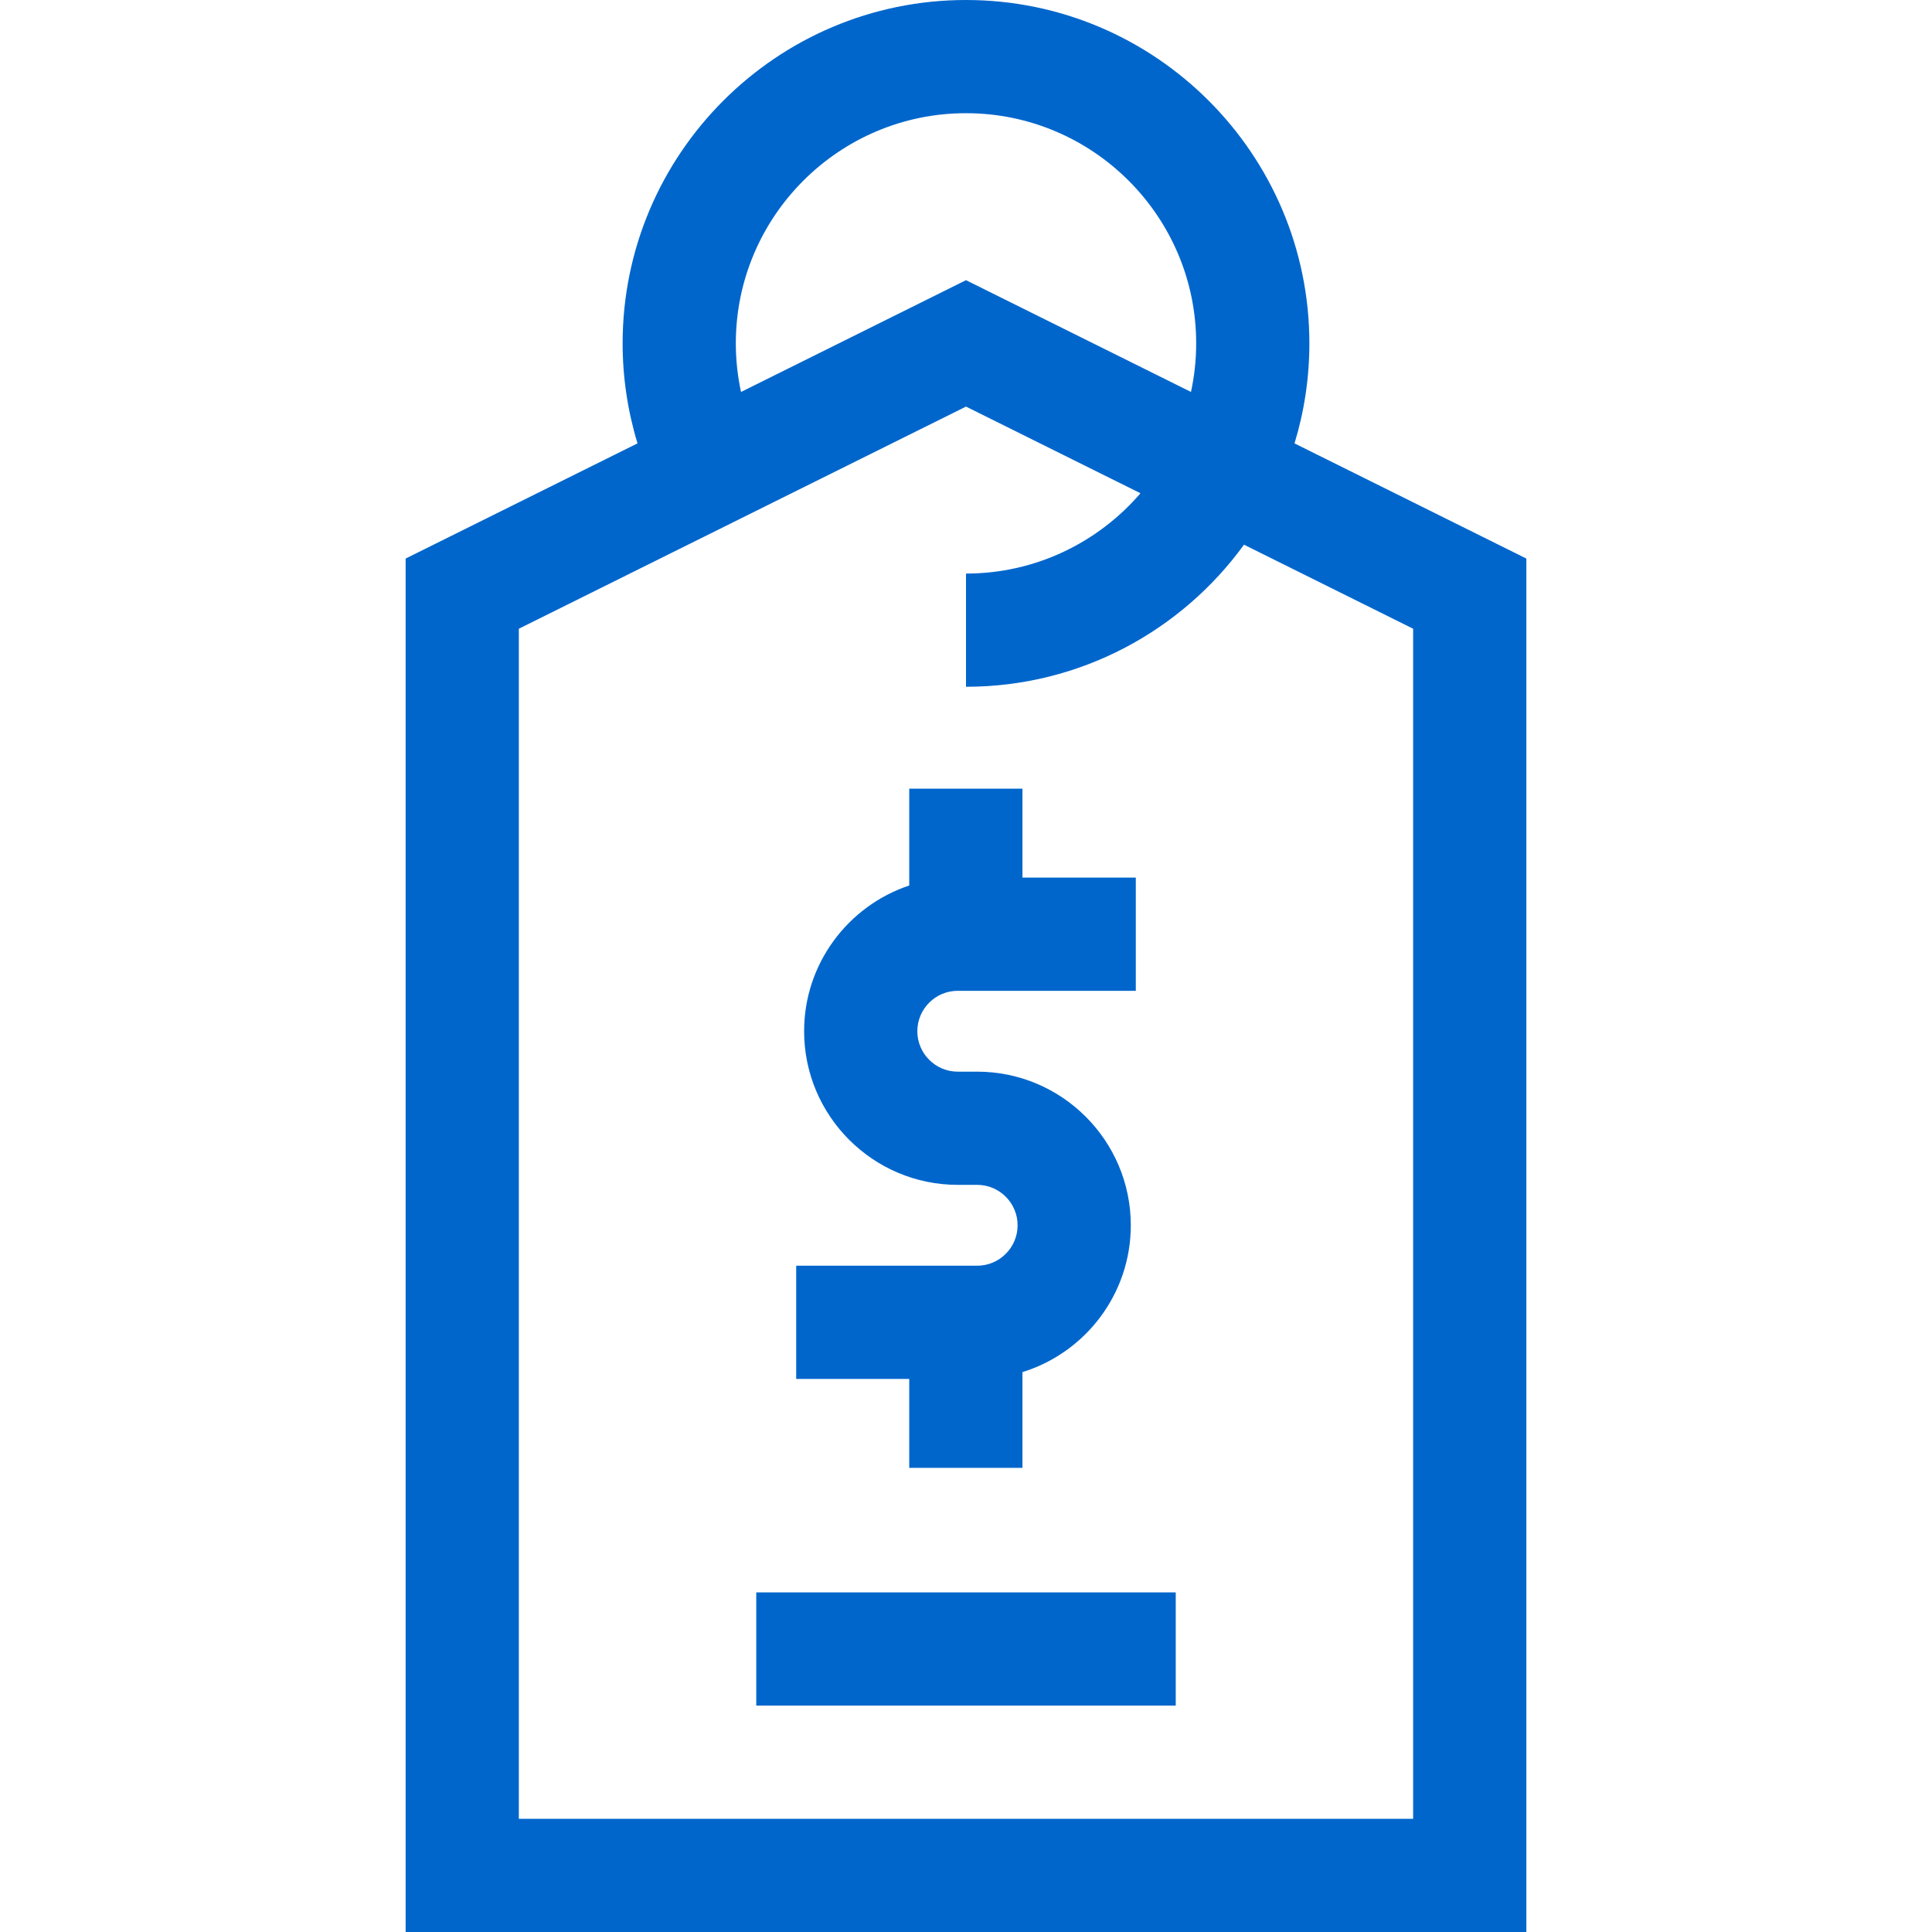 <svg xmlns="http://www.w3.org/2000/svg" width="100" height="100" viewBox="0 0 100 100" fill="none"><path d="M67.004 22.95C67.504 21.311 67.773 19.573 67.773 17.773C67.773 7.973 59.8 0 50 0C40.2 0 32.227 7.973 32.227 17.773C32.227 19.532 32.49 21.279 32.997 22.949L20.996 28.911V100H79.004V28.911L67.004 22.95ZM38.086 17.773C38.086 11.204 43.431 5.859 50 5.859C56.569 5.859 61.914 11.204 61.914 17.773C61.914 18.636 61.82 19.476 61.645 20.287L50 14.502L38.355 20.288C38.178 19.465 38.086 18.622 38.086 17.773ZM73.144 94.141H26.855V32.543L50 21.045L59.031 25.531C56.844 28.073 53.608 29.688 50 29.688V35.547C55.911 35.547 61.156 32.646 64.389 28.193L73.144 32.543V94.141Z" fill="#0066cc"></path><path d="M39.144 82.422H60.856V88.281H39.144V82.422Z" fill="#0066cc"></path><path d="M47.062 75.977H52.922V71.02C56.166 70.017 58.53 66.99 58.53 63.421C58.53 59.036 54.962 55.469 50.578 55.469H49.573C48.419 55.469 47.481 54.53 47.481 53.376C47.481 52.223 48.419 51.284 49.573 51.284H58.789V45.424H52.922V40.82H47.062V45.833C43.905 46.887 41.621 49.869 41.621 53.376C41.621 57.761 45.189 61.328 49.573 61.328H50.578C51.732 61.328 52.671 62.267 52.671 63.421C52.671 64.574 51.732 65.513 50.578 65.513H41.211V71.373H47.062V75.977Z" fill="#0066cc"></path></svg>